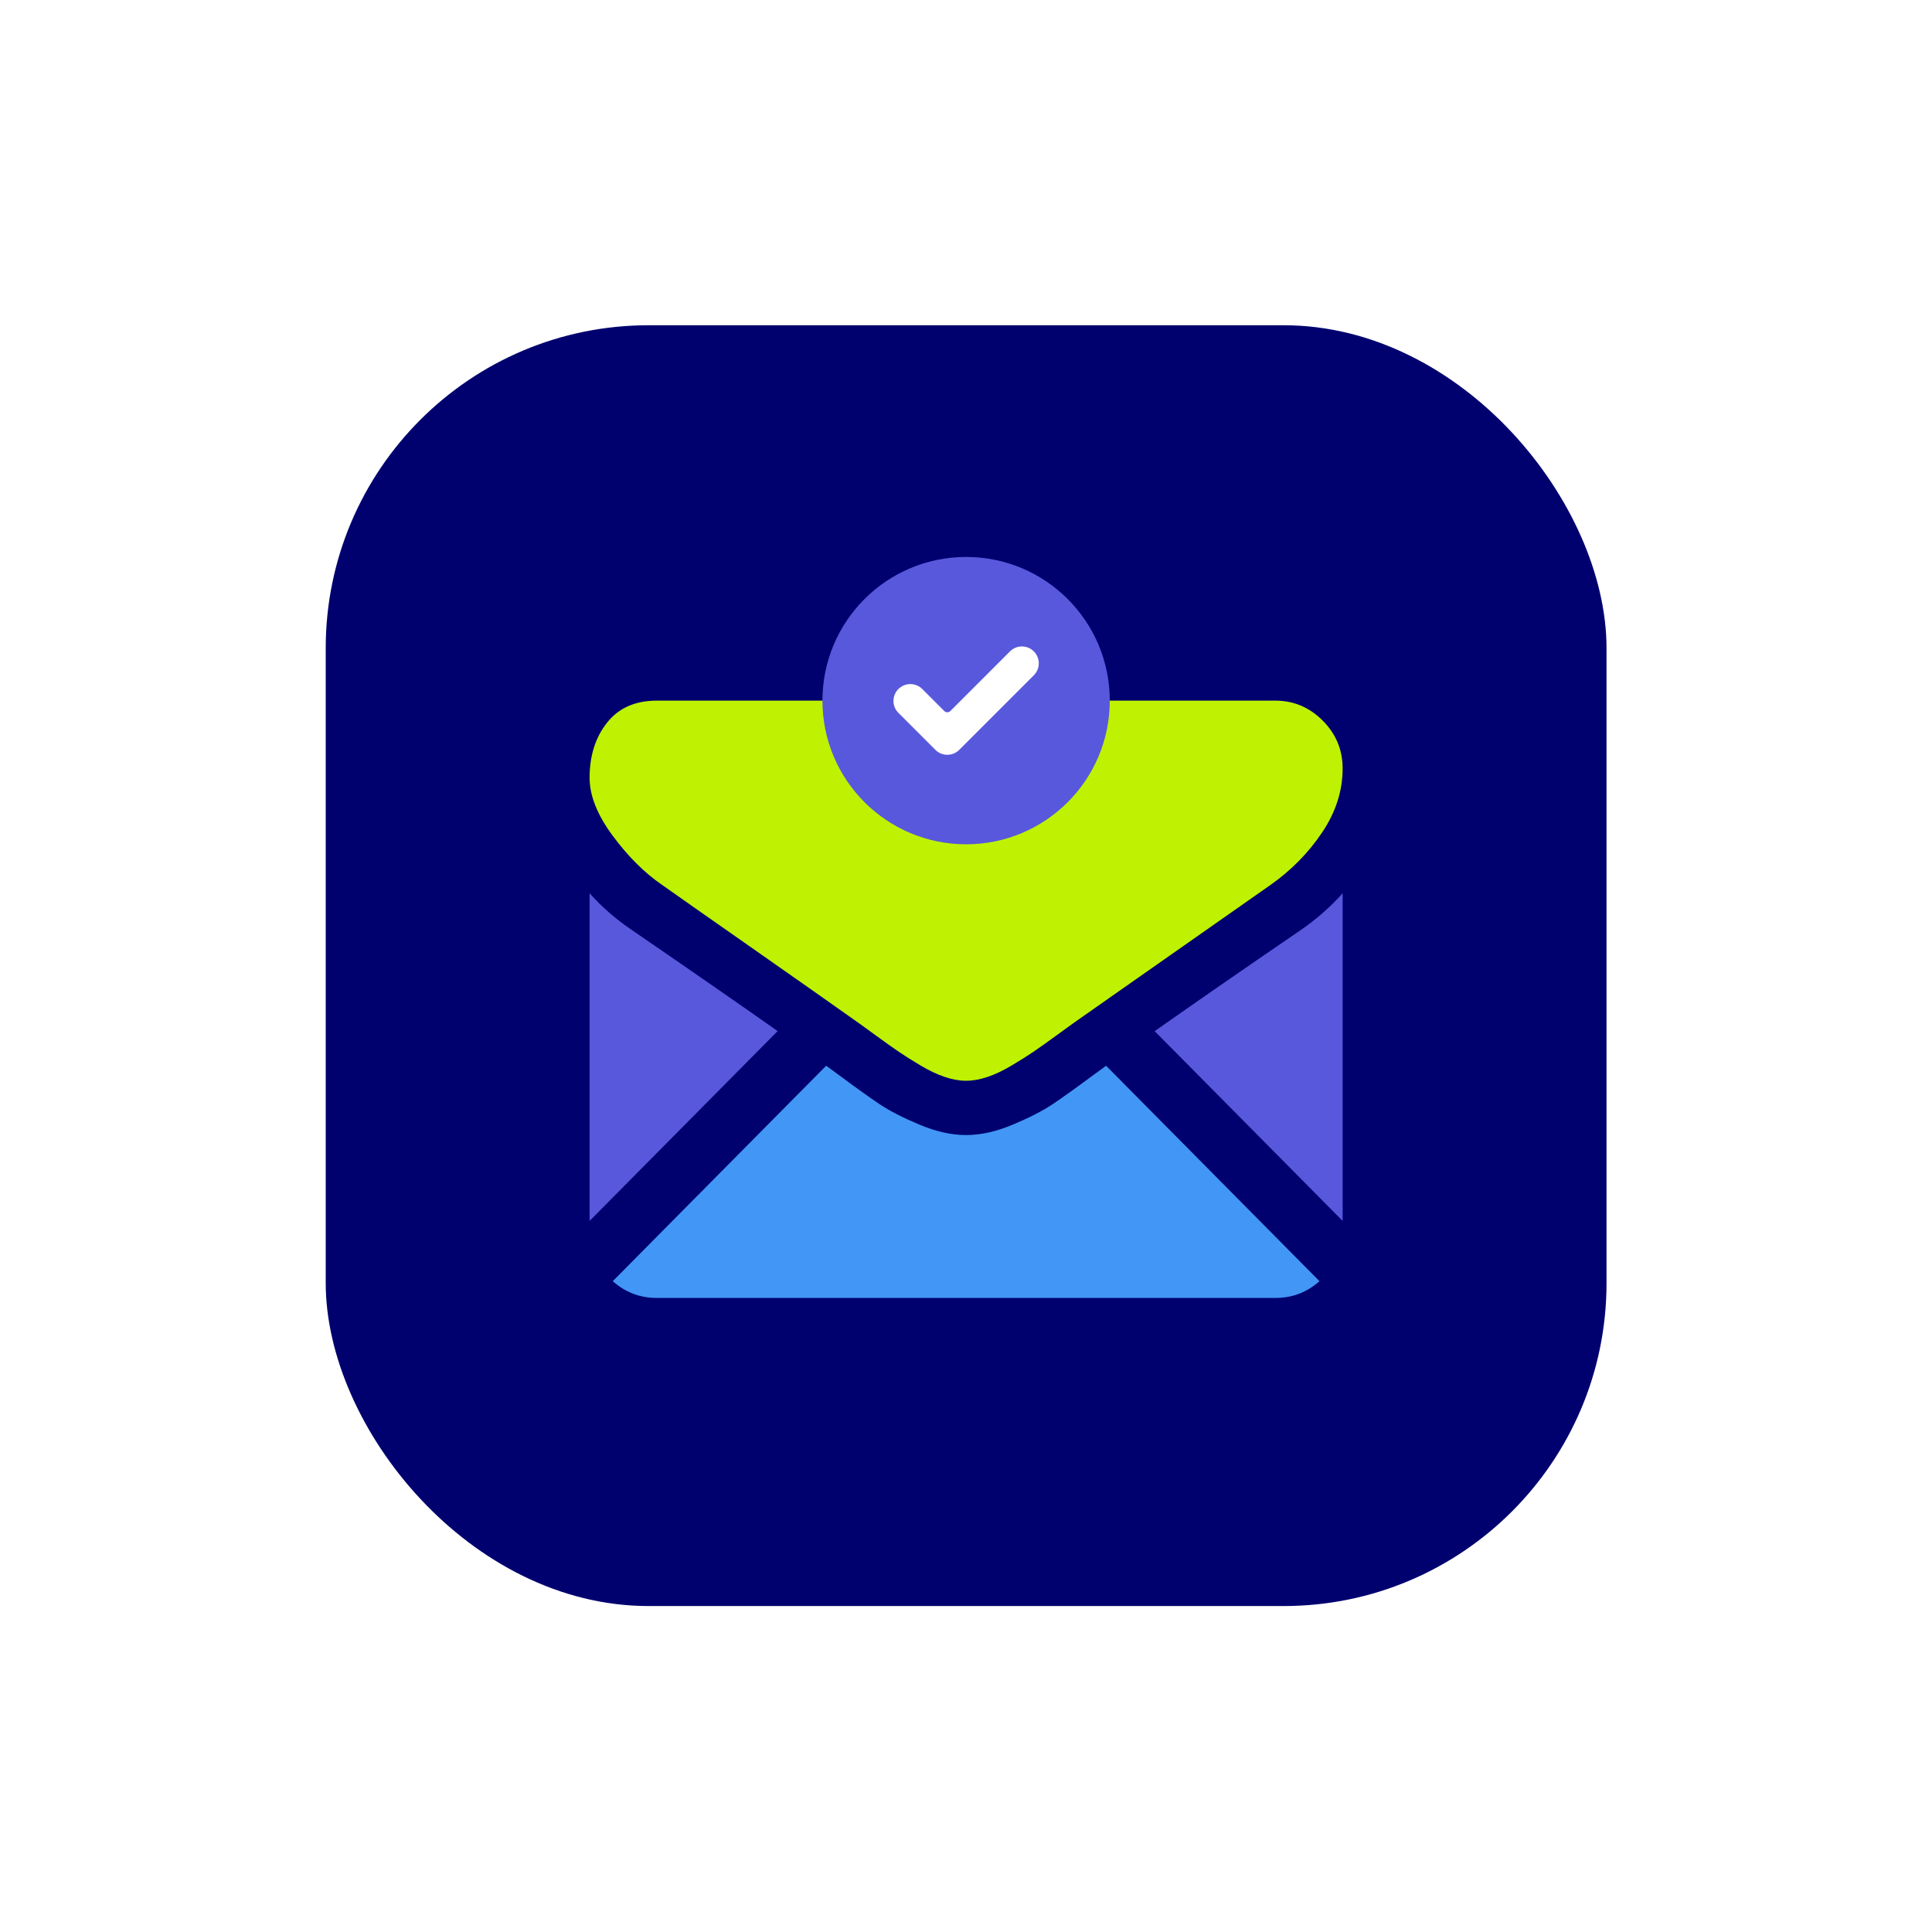 <svg width="605" height="605" viewBox="0 0 605 605" fill="none" xmlns="http://www.w3.org/2000/svg">
<g filter="url(#filter0_d_2277_10985)">
<rect x="102" y="101.851" width="401.078" height="401.078" rx="101.112" fill="#00006F"/>
</g>
<g clip-path="url(#clip0_2277_10985)">
<path d="M399.39 406.449C404.69 406.449 409.283 404.682 413.188 401.194L346.378 333.745C344.775 334.903 343.221 336.03 341.754 337.102C336.754 340.82 332.696 343.722 329.58 345.802C326.465 347.886 322.319 350.01 317.145 352.179C311.967 354.35 307.143 355.433 302.668 355.433L302.537 355.433L302.406 355.433C297.931 355.433 293.107 354.351 287.93 352.179C282.752 350.01 278.607 347.886 275.495 345.802C272.379 343.722 268.323 340.821 263.321 337.102C261.927 336.07 260.381 334.938 258.71 333.727L191.887 401.194C195.791 404.682 200.387 406.449 205.687 406.449L399.39 406.449Z" fill="#4296F5"/>
<path d="M197.922 291.271C192.923 287.906 188.49 284.052 184.63 279.711L184.63 382.329L243.516 322.883C231.735 314.58 216.557 304.054 197.922 291.271Z" fill="#5858DC"/>
<path d="M407.284 291.271C389.361 303.518 374.127 314.061 361.581 322.906L420.444 382.332L420.444 279.711C416.67 283.965 412.284 287.816 407.284 291.271Z" fill="#5858DC"/>
<path d="M399.385 219.4L205.683 219.4C198.926 219.4 193.73 221.704 190.091 226.306C186.448 230.911 184.63 236.67 184.63 243.576C184.63 249.155 187.043 255.199 191.867 261.711C196.69 268.221 201.823 273.334 207.263 277.053C210.245 279.18 219.237 285.491 234.24 295.984C242.34 301.65 249.383 306.589 255.435 310.85C260.594 314.479 265.044 317.622 268.717 320.23C269.139 320.529 269.802 321.007 270.682 321.643C271.63 322.33 272.83 323.203 274.311 324.282C277.162 326.364 279.53 328.046 281.417 329.332C283.3 330.618 285.583 332.054 288.26 333.649C290.936 335.241 293.459 336.439 295.828 337.236C298.197 338.032 300.389 338.431 302.407 338.431L302.538 338.431L302.669 338.431C304.686 338.431 306.879 338.032 309.248 337.236C311.616 336.439 314.138 335.244 316.815 333.649C319.49 332.054 321.77 330.615 323.659 329.332C325.546 328.046 327.914 326.364 330.766 324.282C332.243 323.203 333.443 322.33 334.392 321.645C335.272 321.007 335.935 320.531 336.359 320.23C339.221 318.22 343.68 315.09 349.676 310.887C360.586 303.235 376.653 291.972 397.945 277.053C404.348 272.538 409.698 267.089 413.998 260.714C418.29 254.34 420.442 247.653 420.442 240.656C420.442 234.81 418.356 229.808 414.192 225.642C410.024 221.481 405.088 219.4 399.385 219.4Z" fill="#BEF202"/>
</g>
<ellipse cx="302.534" cy="219.398" rx="44.99" ry="44.99" fill="#5858DC"/>
<path d="M300.384 234.815C298.321 236.878 294.973 236.878 292.911 234.815L281.332 223.235C279.268 221.173 279.268 217.825 281.332 215.762C283.394 213.699 286.742 213.699 288.805 215.762L295.704 222.661C296.225 223.18 297.07 223.18 297.592 222.661L316.272 203.98C318.335 201.917 321.683 201.917 323.746 203.98C324.737 204.971 325.293 206.315 325.293 207.716C325.293 209.117 324.737 210.462 323.746 211.453L300.384 234.815Z" fill="white"/>
<defs>
<filter id="filter0_d_2277_10985" x="0.888" y="0.739" width="603.302" height="603.302" filterUnits="userSpaceOnUse" color-interpolation-filters="sRGB">
<feFlood flood-opacity="0" result="BackgroundImageFix"/>
<feColorMatrix in="SourceAlpha" type="matrix" values="0 0 0 0 0 0 0 0 0 0 0 0 0 0 0 0 0 0 127 0" result="hardAlpha"/>
<feOffset/>
<feGaussianBlur stdDeviation="50.556"/>
<feComposite in2="hardAlpha" operator="out"/>
<feColorMatrix type="matrix" values="0 0 0 0 0.808 0 0 0 0 0.89 0 0 0 0 0.942 0 0 0 1 0"/>
<feBlend mode="normal" in2="BackgroundImageFix" result="effect1_dropShadow_2277_10985"/>
<feBlend mode="normal" in="SourceGraphic" in2="effect1_dropShadow_2277_10985" result="shape"/>
</filter>
<clipPath id="clip0_2277_10985">
<rect width="235.815" height="238.06" fill="white" transform="translate(184.631 193.892)"/>
</clipPath>
</defs>
</svg>
